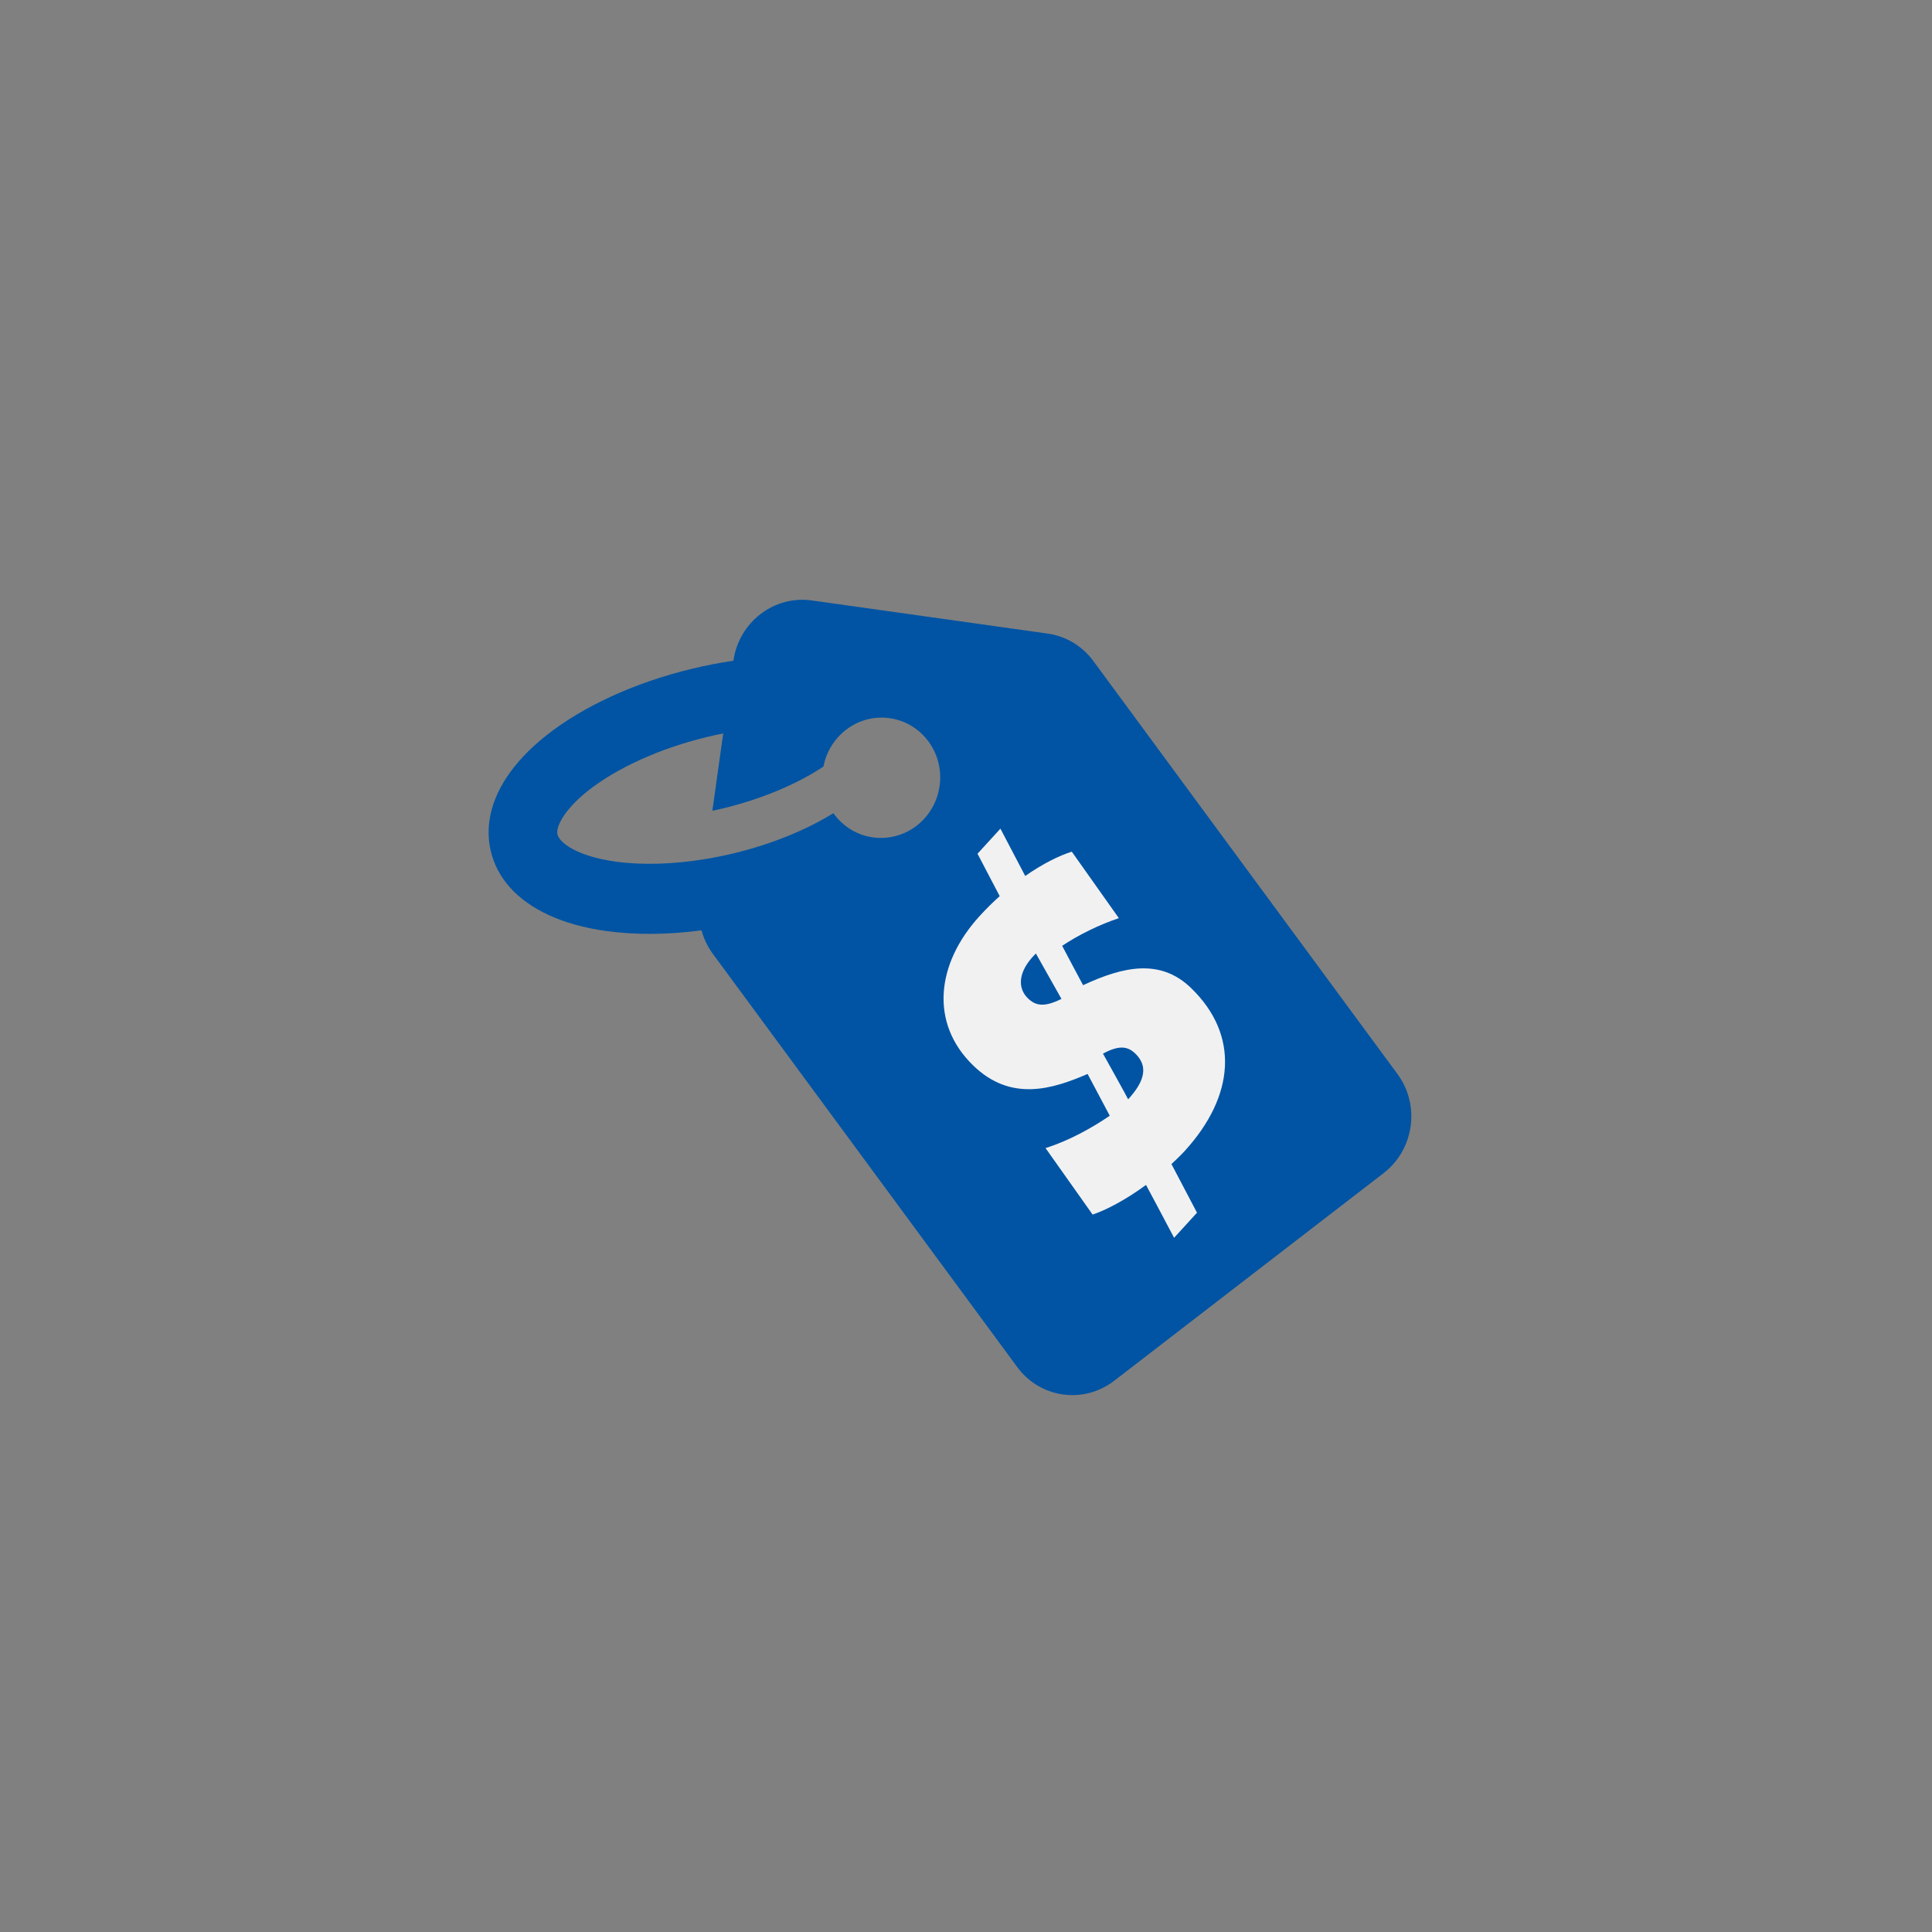 <?xml version="1.0" encoding="UTF-8"?>
<svg preserveAspectRatio="xMidYMid slice" xmlns="http://www.w3.org/2000/svg" xmlns:xlink="http://www.w3.org/1999/xlink" width="30px" height="30px" viewBox="0 0 155 155" version="1.1">
  <rect x="0" y="0" width="155" height="155" fill="#808080" stroke="none"/>
  <!-- Generator: Sketch 63.1 (92452) - https://sketch.com -->
  <title>tag-155</title>
  <desc>Created with Sketch.</desc>
  <g id="tag-155" stroke="none" stroke-width="1" fill="none" fill-rule="evenodd">
    <g id="Group-5">
      <g id="Group-11">
        <g id="icon-3" transform="translate(0.333, 0)"></g>
      </g>
      <g id="icon" transform="translate(75.935, 80.126) scale(-1, 1) rotate(-8) translate(-75.935, -80.126) translate(36.935, 49.126)">
        <path d="M71.742,22.286 C71.512,22.895 70.02,23.801 66.852,23.801 L66.852,23.801 C64.691,23.801 62.21,23.376 59.697,22.589 C58.974,22.363 58.249,22.108 57.528,21.824 C54.667,20.694 52.04,19.173 50.055,17.521 C50.034,17.544 50.013,17.568 49.991,17.591 C48.407,19.209 45.98,19.438 44.155,18.278 C43.854,18.087 43.568,17.858 43.306,17.591 C42.671,16.941 42.254,16.152 42.056,15.32 C41.68,13.736 42.096,11.996 43.306,10.759 C43.984,10.066 44.816,9.629 45.69,9.445 C47.195,9.127 48.823,9.565 49.991,10.759 C50.054,10.823 50.115,10.889 50.173,10.956 C50.918,11.805 51.316,12.859 51.369,13.927 C53.297,15.644 55.96,17.22 58.918,18.388 C59.178,18.49 59.438,18.588 59.699,18.682 L59.701,12.413 C60.106,12.554 60.51,12.705 60.914,12.864 C64.528,14.29 67.772,16.341 69.813,18.49 C70.259,18.959 70.619,19.406 70.906,19.822 C71.683,20.949 71.91,21.841 71.742,22.286 L71.742,22.286 Z M41.148,13.134 C41.15,13.131 41.152,13.127 41.155,13.124 C41.155,13.138 41.156,13.153 41.157,13.167 C41.154,13.156 41.151,13.145 41.148,13.134 L41.148,13.134 Z M62.894,7.622 C61.828,7.201 60.762,6.837 59.703,6.526 C59.701,5.025 59.117,3.586 58.078,2.524 C57.036,1.459 55.624,0.861 54.151,0.861 L35.037,0.861 C33.564,0.861 32.152,1.459 31.11,2.524 L2.327,31.95 C0.159,34.166 0.159,37.759 2.327,39.975 L21.409,59.477 C23.578,61.693 27.093,61.693 29.262,59.477 L58.069,30.036 C58.562,29.532 58.952,28.943 59.226,28.302 C61.873,29.037 64.46,29.42 66.851,29.42 C70.306,29.42 73.087,28.577 74.912,27.04 C75.803,26.29 76.469,25.375 76.871,24.31 C77.161,23.542 77.302,22.742 77.299,21.921 C77.29,19.558 76.083,17.023 73.758,14.576 C71.144,11.825 67.286,9.355 62.894,7.622 Z" id="Fill-1" fill="#0054A3"></path>
        <path d="M29.35,15.396 L32.037,14.942 L31.267,19.158 C32.986,19.252 34.42,19.551 35.412,19.922 L35.104,26.451 C33.564,25.902 31.736,25.517 30.153,25.399 C30.153,25.399 29.526,28.898 29.53,28.935 L29.565,28.929 C33.02,29.733 35.745,31.046 36.218,34.436 C36.968,39.822 33.641,43.43 27.756,44.424 C27.28,44.504 26.764,44.554 26.282,44.596 L25.495,48.932 L22.807,49.386 C22.807,49.386 23.65,44.694 23.644,44.657 C21.687,44.602 19.902,44.286 18.803,43.894 L19.111,37.365 C20.949,38.057 23.085,38.39 24.77,38.491 L25.432,34.756 C22.47,33.983 19.202,32.762 18.619,28.581 C17.941,23.724 21.329,20.298 26.397,19.441 C27.18,19.309 27.933,19.22 28.658,19.175 L29.35,15.396 Z M28.112,24.586 C26.012,24.828 25.261,25.903 25.388,26.979 C25.496,27.883 25.964,28.407 27.487,28.72 L28.112,24.586 Z M26.743,38.364 L27.035,38.308 C29.108,37.901 29.591,36.954 29.46,35.873 C29.361,35.041 28.929,34.486 27.408,34.231 C27.408,34.231 26.771,38.316 26.743,38.364 L26.743,38.364 Z" id="Fill-11" fill="#F1F1F2" transform="translate(27.428, 32.164) scale(-1, 1) rotate(-46) translate(-27.428, -32.164) "></path>
      </g>
    </g>
  </g>
</svg>
